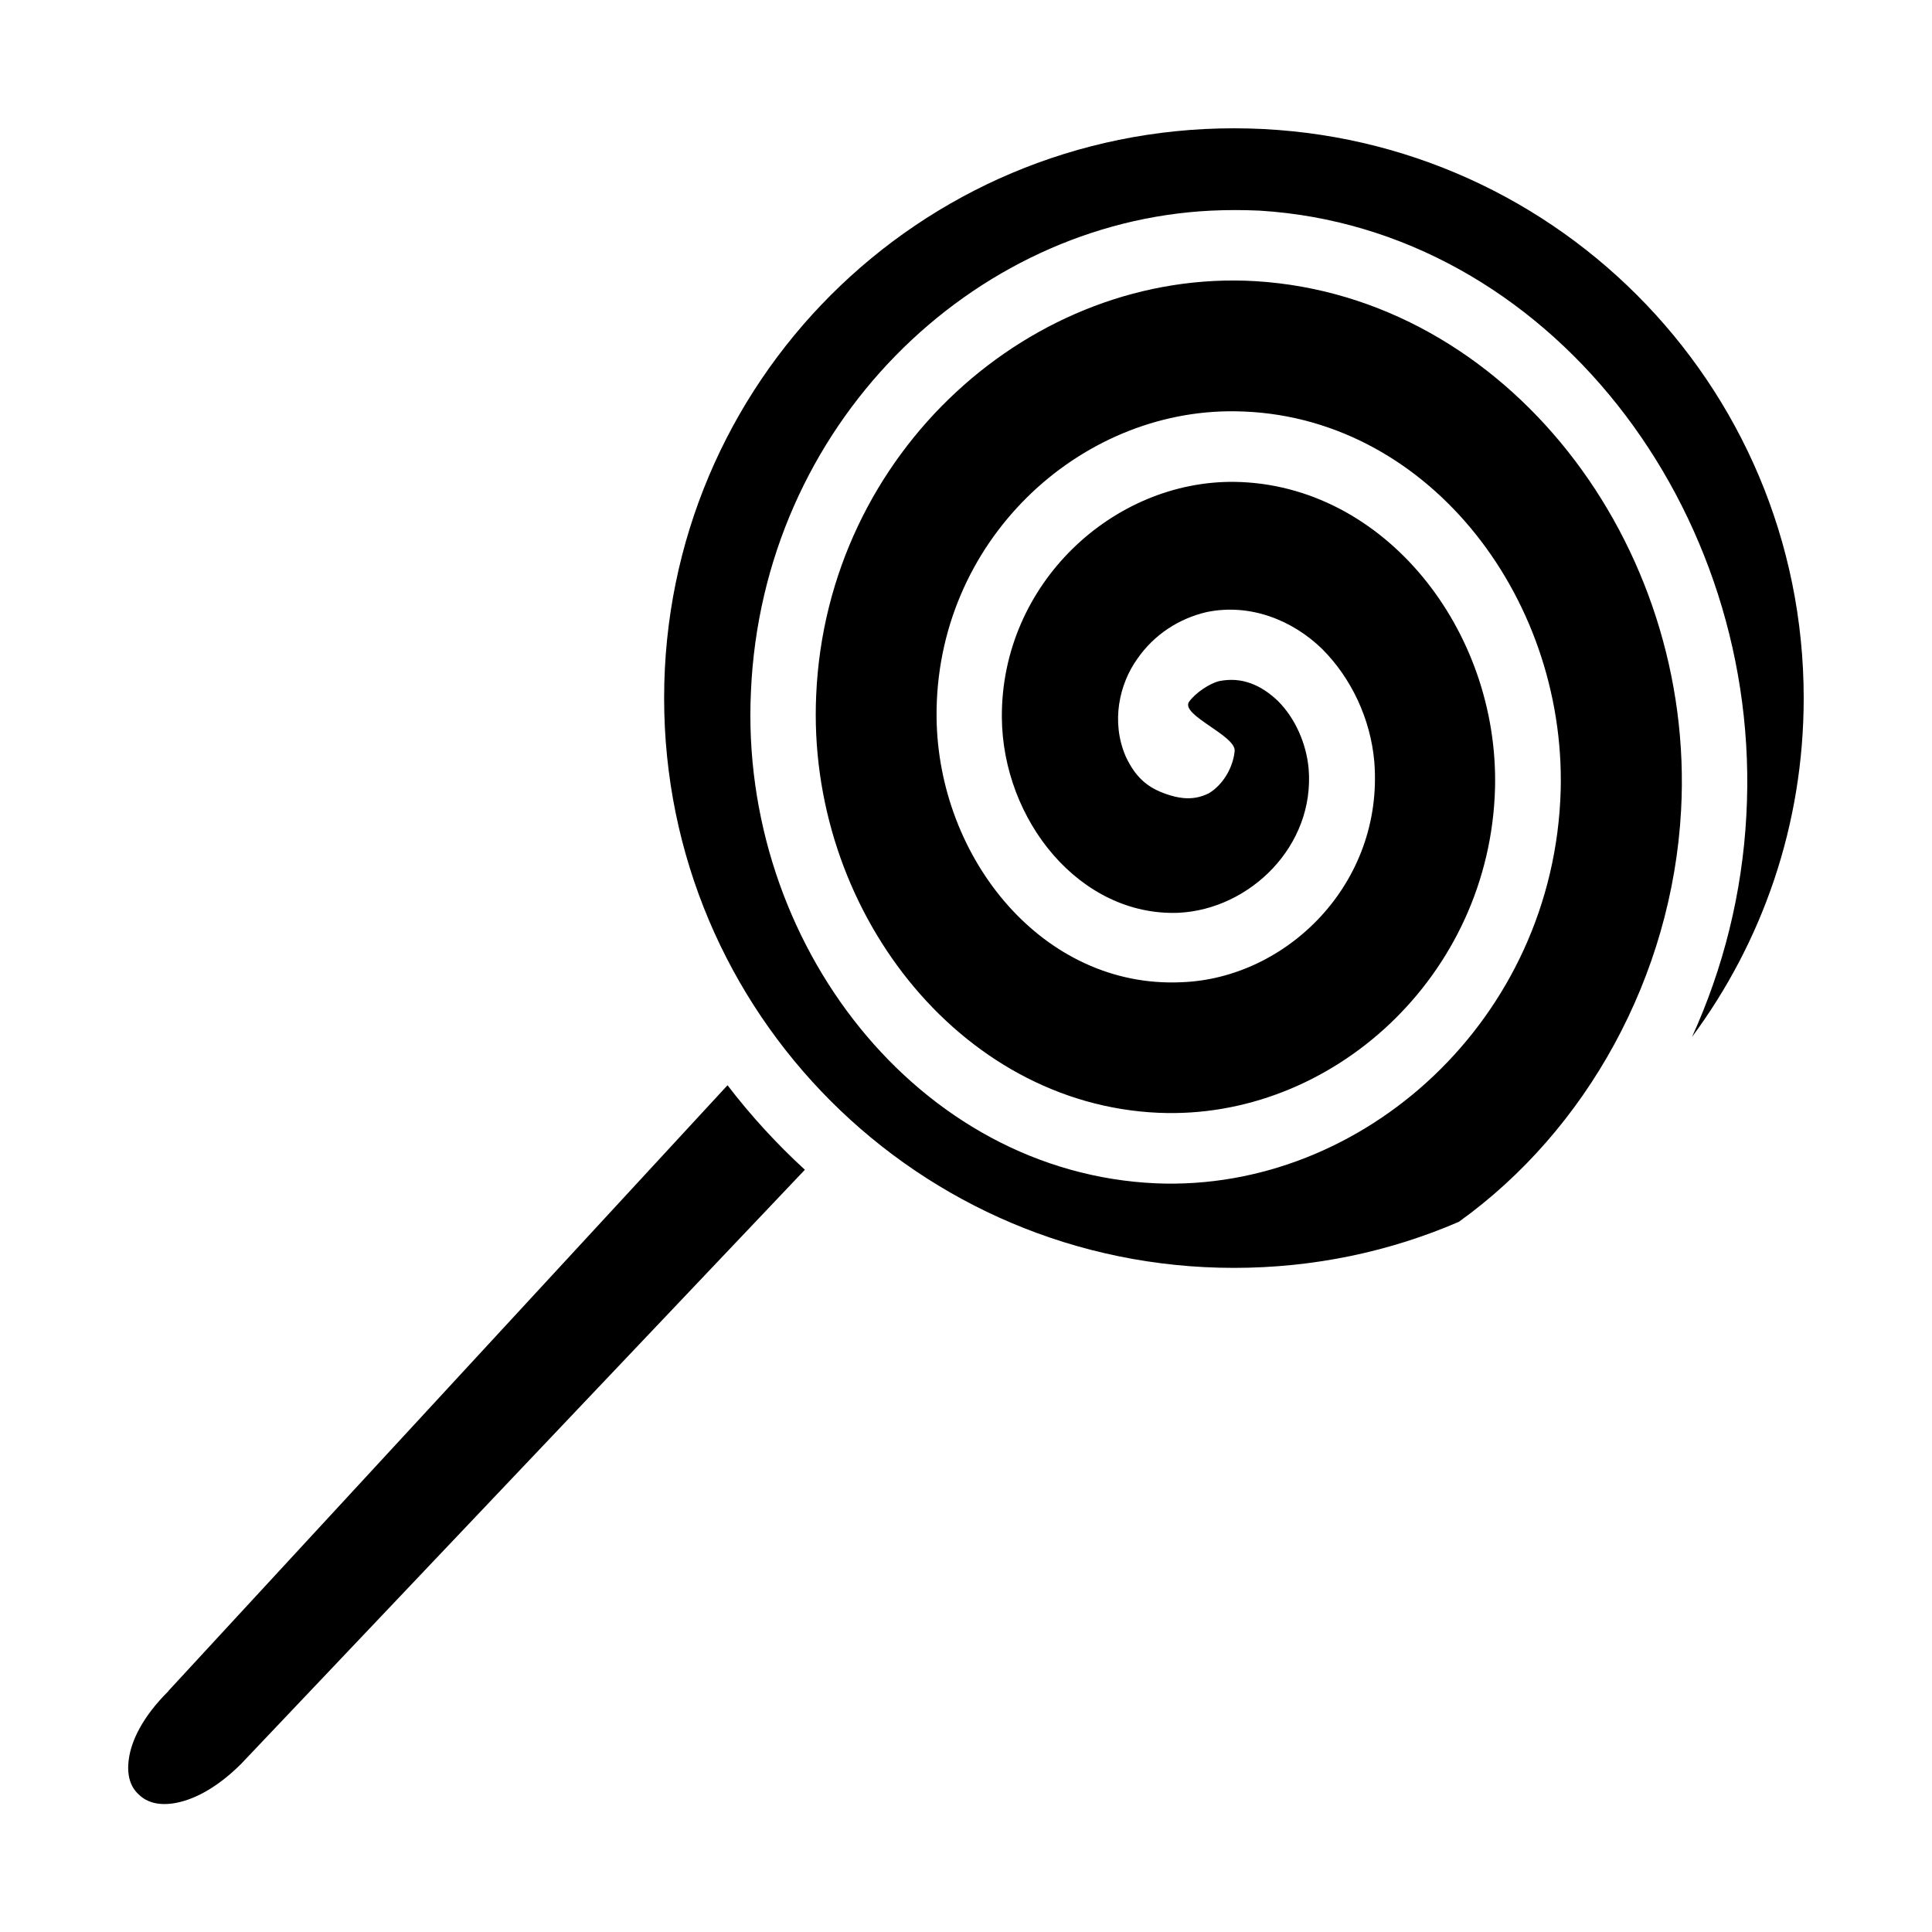 <?xml version="1.0" encoding="utf-8"?><!-- Скачано с сайта svg4.ru / Downloaded from svg4.ru -->
<svg width="800px" height="800px" viewBox="0 0 512 512" xmlns="http://www.w3.org/2000/svg"><path fill="#000000" d="M327 34c-83.5 0-151 67.5-151 151s67.5 151 151 151c21.2 0 41.3-4.3 59.6-12.2 33.9-24.3 56.5-65.1 58.9-109 3.9-70.8-46.3-136.23-112.8-140.29-59.1-3.46-113.6 45.29-116.4 109.69-2.6 56.4 37.7 108.4 90.7 110.7 45.9 2 87.9-36.2 89.2-86.1 1-41.9-29.4-80.5-69-81.1-32.2-.4-61.9 27-61.7 62.4.2 27.4 20.8 52.8 46.8 51.8 18.9-.9 36.2-17.7 34.5-38.2-.6-6.7-3.6-13.4-8.1-17.9-4.5-4.3-9.6-6.5-15.6-5.3-2.5.6-6.3 3.1-8 5.5-2.3 3.5 12.4 8.9 12.1 13-.4 4.3-3 8.9-6.8 11.2-3.9 2-7.5 1.4-10.2.6-5.3-1.6-9-4.1-11.9-10.4-3.9-9.1-1.7-19.1 3.1-25.8 4.5-6.5 11.1-10.7 18.4-12.4 11.7-2.4 22.9 2.3 30.6 9.8 7.7 7.7 12.8 18.5 13.8 29.8 2.6 32.3-23.2 57.5-51.1 58.5-36.6 1.7-64.5-32.7-64.9-70.2-.4-46.5 37.7-81.7 79.2-81.1 50 .6 87.5 48.4 86.2 100.4-1.7 60.7-52.3 106.4-107.1 104.2-63.2-2.7-110.6-63.8-107.5-130.2 3-70.7 58.6-124.53 122-127.58 4.1-.2 8.5-.2 12.8 0 76.4 4.67 133.5 79.18 129 160.28-1.1 20.6-6.1 40.5-14.4 58.7C467 249.7 478 218.7 478 185c0-83.5-67.5-151-151-151zM192.8 287.6L44.73 448l-.13.2c-6.94 6.9-9.79 13.2-10.45 17.9-.66 4.6.57 7.5 2.45 9.3 1.88 1.9 4.74 3.2 9.37 2.5 4.61-.7 10.95-3.5 17.88-10.4L213.3 310c-7.5-6.9-14.3-14.3-20.5-22.4z"/></svg>